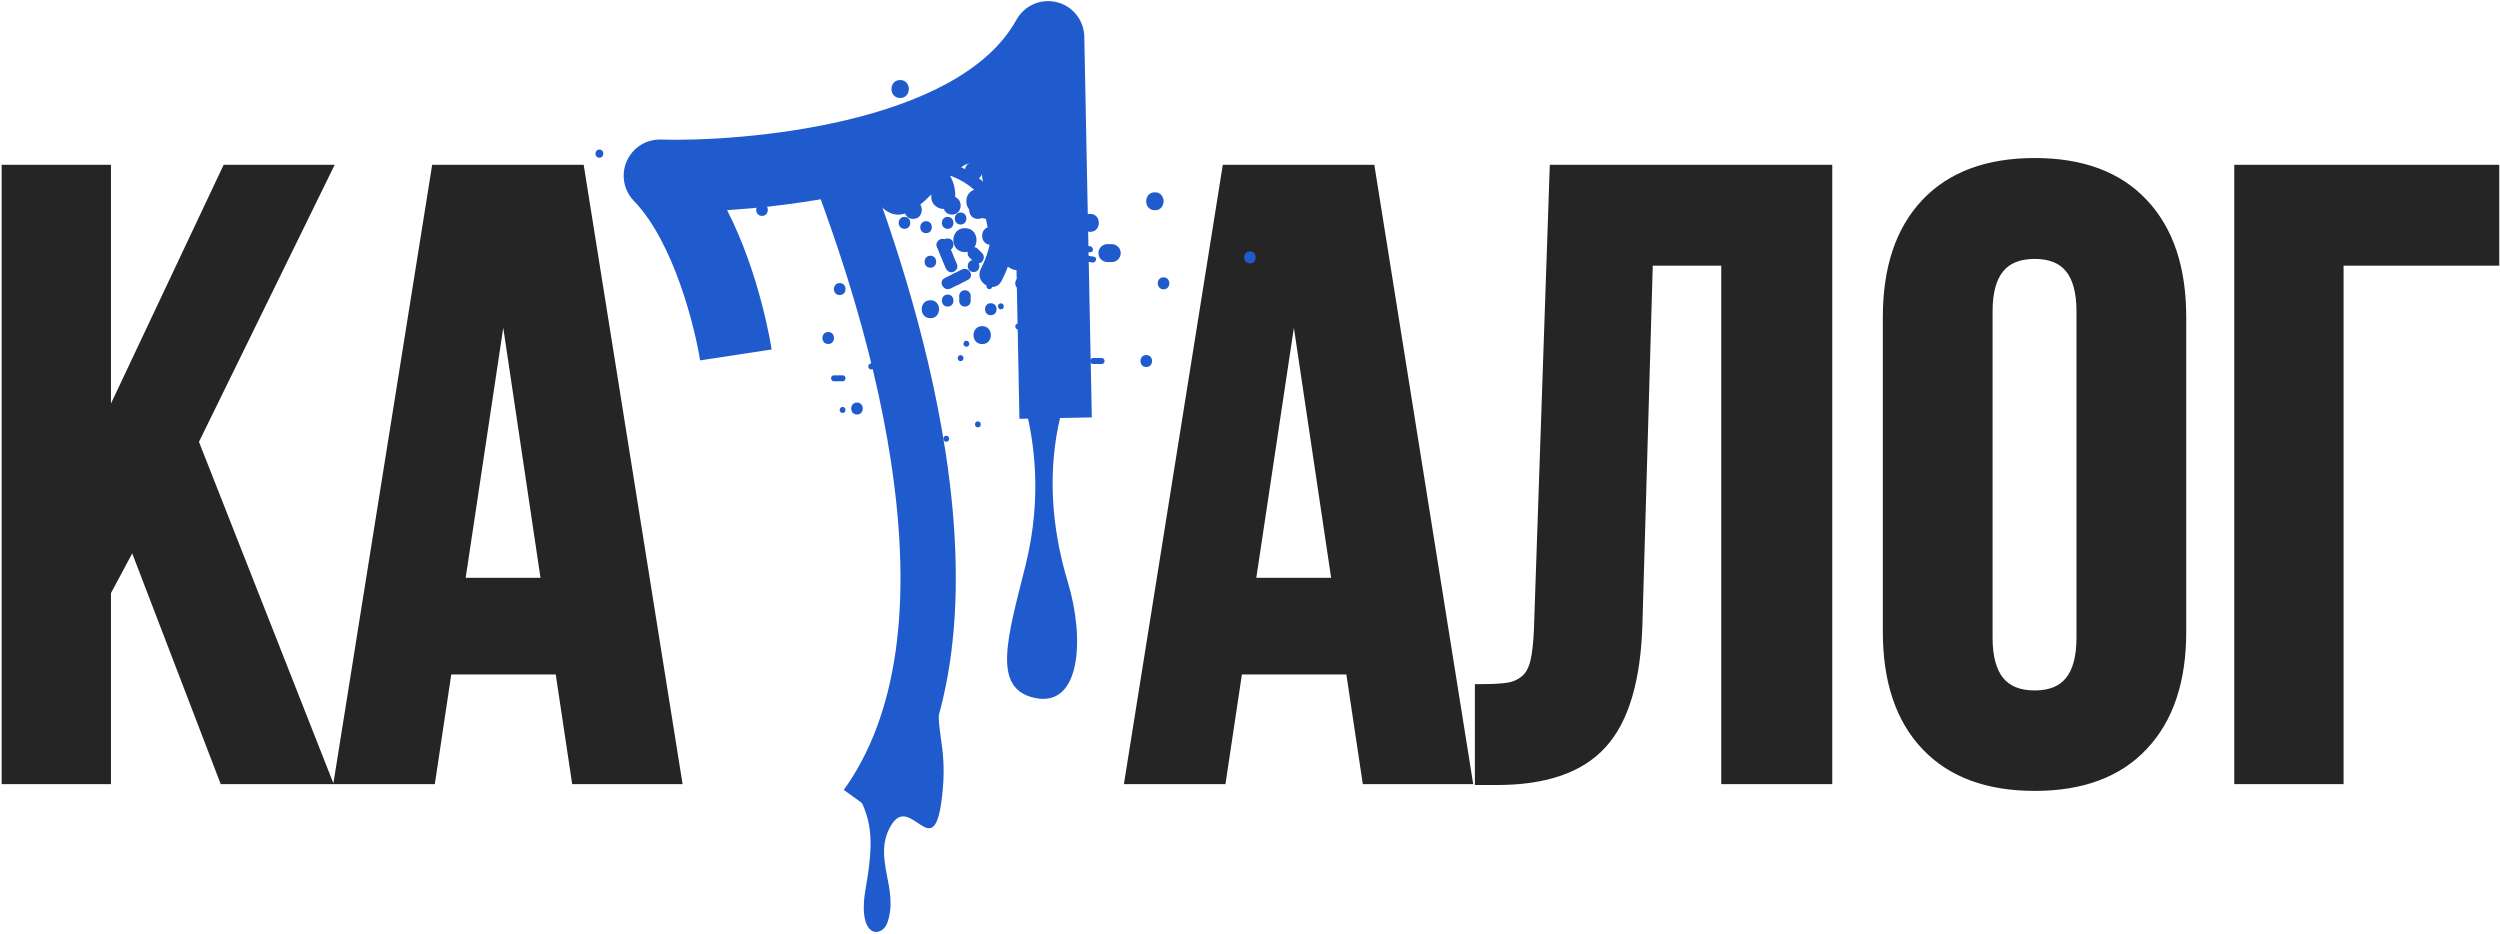 <?xml version="1.0" encoding="UTF-8"?> <svg xmlns="http://www.w3.org/2000/svg" width="1135" height="424" viewBox="0 0 1135 424" fill="none"><path d="M2.381 352.739V354.373H4.016H47.111H48.745V352.739V268.873L60.273 247.299L100.938 353.324L101.34 354.373H102.464H146.708H149.108L148.229 352.14L88.543 200.541L148.176 78.798L149.329 76.445H146.708H103.613H102.577L102.135 77.382L48.745 190.496V78.079V76.445H47.111H4.016H2.381V78.079V352.739ZM153.522 352.481L153.22 354.373H155.136H194.592H195.999L196.208 352.981L203.469 304.574H253.709L260.97 352.981L261.179 354.373H262.586H306.065H307.981L307.679 352.481L263.817 77.821L263.597 76.445H262.203H198.997H197.603L197.383 77.821L153.522 352.481ZM209.515 263.956L228.486 137.772L247.283 263.956H209.515Z" fill="#252525" stroke="#252525" stroke-width="3.269"></path><path d="M512.468 352.481L512.166 354.373H514.082H553.538H554.946L555.154 352.981L562.415 304.574H612.655L619.916 352.981L620.125 354.373H621.533H665.011H666.927L666.625 352.481L622.763 77.822L622.544 76.445H621.149H557.943H556.549L556.329 77.822L512.468 352.481ZM671.229 353.122V354.756H672.864H679.567C701.377 354.756 717.56 349.339 727.7 338.135C737.929 326.974 743.254 308.612 744.024 283.454L744.024 283.451L748.767 118.978H783.085V352.739V354.373H784.719H828.581H830.215V352.739V78.079V76.445H828.581H706.765H705.186L705.132 78.023L698.045 285.637C698.045 285.638 698.045 285.639 698.045 285.641C697.791 291.978 697.223 296.898 696.366 300.45C695.534 303.895 694.085 306.441 692.1 308.213C690.025 309.936 687.678 311.021 685.033 311.481C682.234 311.968 678.194 312.223 672.864 312.223H671.229V313.857V353.122ZM1015.99 352.739V354.373H1017.62H1060.72H1062.35V352.739V118.978H1131.4H1133.03V117.344V78.079V76.445H1131.4H1017.62H1015.99V78.079V352.739ZM568.461 263.956L587.432 137.772L606.229 263.956H568.461ZM856.442 143.967V286.851C856.442 309.091 862.201 326.528 873.937 338.923C885.689 351.336 902.386 357.438 923.773 357.438C945.157 357.438 961.794 351.337 973.421 338.92C985.155 326.525 990.912 309.089 990.912 286.851V143.967C990.912 121.729 985.155 104.293 973.421 91.898C961.794 79.481 945.157 73.38 923.773 73.38C902.386 73.38 885.689 79.482 873.937 91.895C862.201 104.29 856.442 121.727 856.442 143.967ZM923.773 315.096C916.648 315.096 911.571 312.949 908.227 308.892C904.834 304.773 902.998 298.415 902.998 289.533V141.285C902.998 132.469 904.833 126.16 908.224 122.074C911.566 118.047 916.644 115.914 923.773 115.914C930.834 115.914 935.863 118.044 939.174 122.069C942.536 126.155 944.357 132.466 944.357 141.285V289.533C944.357 298.418 942.535 304.778 939.171 308.897C935.858 312.952 930.83 315.096 923.773 315.096Z" fill="#252525" stroke="#252525" stroke-width="3.269"></path><path d="M462.827 190.138L460.216 57.822C439.748 72.535 411.857 83.203 376.793 89.709C359.578 92.903 343.288 94.563 330.11 95.414C344.973 124.439 350.044 156.851 350.32 158.661L317.833 163.607C315.731 149.928 306.231 110.252 287.781 91.21C283.127 86.406 281.851 79.258 284.553 73.136C287.256 67.014 293.403 63.135 300.092 63.361C336.024 64.436 435.052 56.788 461.459 8.988C465.054 2.482 472.568 -0.804 479.783 0.981C486.998 2.766 492.119 9.171 492.269 16.603L495.68 189.496L462.827 190.138Z" fill="#205BCD"></path><path d="M403.494 373.291L383.077 358.628C407.315 324.89 414.488 274.487 404.395 208.838C396.105 154.874 378.481 106.557 370.958 85.922C370.29 84.095 369.706 82.494 369.223 81.134L392.885 72.644C393.361 73.97 393.928 75.529 394.578 77.314C402.36 98.641 420.576 148.602 429.25 205.026C440.368 277.398 431.703 334.015 403.494 373.291Z" fill="#205BCD"></path><path d="M465.984 186.585C468.87 199.138 473.7 224.252 465.493 257.089C457.285 289.926 450.046 313.105 470.322 316.966C490.615 320.828 492.541 289.926 484.809 264.329C477.078 238.739 475.643 213.142 481.431 188.996C481.423 188.996 463.082 174.033 465.984 186.585Z" fill="#205BCD"></path><path d="M388.714 359.237C395.062 371.205 397.312 379.253 393.083 402.832C388.863 426.411 400.368 425.786 402.8 419.071C408.479 403.385 395.754 389.505 404.553 374.717C413.353 359.937 423.553 392.316 427.423 363.807C431.293 335.299 422.144 331.078 428.474 309.96C428.474 309.968 382.384 347.276 388.714 359.237Z" fill="#205BCD"></path><path d="M390.85 80.809C400.7 97.165 406.772 104.739 422.92 88.157C439.084 71.576 446.265 66.505 446.699 89.6C447.116 112.696 460.553 135.916 471.304 113.613C482.047 91.31 469.661 40.516 469.661 40.516C469.661 40.516 381 64.462 390.85 80.809Z" fill="#205BCD"></path><path d="M420.515 83.453C422.333 85.238 422.901 86.948 422.792 89.408C422.667 92.352 425.386 94.855 428.239 94.855C431.291 94.855 433.56 92.361 433.685 89.408C433.902 84.303 431.85 79.316 428.214 75.754C423.201 70.85 415.494 78.54 420.515 83.453Z" fill="#205BCD"></path><path d="M443.961 96.823C450.967 96.823 450.984 85.93 443.961 85.93C436.955 85.93 436.946 96.823 443.961 96.823Z" fill="#205BCD"></path><path d="M438.074 114.464C445.08 114.464 445.097 103.571 438.074 103.571C431.068 103.571 431.06 114.464 438.074 114.464Z" fill="#205BCD"></path><path d="M454.718 127.542C458.363 120.452 460.44 113.029 461.098 105.089C461.674 98.107 450.781 98.141 450.206 105.089C449.713 111.035 448.037 116.74 445.309 122.045C442.115 128.267 451.507 133.789 454.718 127.542Z" fill="#205BCD"></path><path d="M453.768 69.383C460.774 69.383 460.791 58.49 453.768 58.49C446.753 58.49 446.745 69.383 453.768 69.383Z" fill="#205BCD"></path><path d="M455.729 92.904C462.735 92.904 462.743 82.011 455.729 82.011C448.714 82.011 448.706 92.904 455.729 92.904Z" fill="#205BCD"></path><path d="M422.393 121.545C425.896 121.545 425.904 116.099 422.393 116.099C418.89 116.099 418.89 121.545 422.393 121.545Z" fill="#205BCD"></path><path d="M436.116 101.936C439.619 101.936 439.627 96.489 436.116 96.489C432.613 96.498 432.613 101.936 436.116 101.936Z" fill="#205BCD"></path><path d="M430.241 103.904C433.744 103.904 433.752 98.458 430.241 98.458C426.738 98.458 426.738 103.904 430.241 103.904Z" fill="#205BCD"></path><path d="M420.435 105.864C423.938 105.864 423.947 100.418 420.435 100.418C416.932 100.418 416.924 105.864 420.435 105.864Z" fill="#205BCD"></path><path d="M410.634 103.904C414.137 103.904 414.146 98.458 410.634 98.458C407.131 98.458 407.123 103.904 410.634 103.904Z" fill="#205BCD"></path><path d="M402.798 86.255C406.301 86.255 406.31 80.809 402.798 80.809C399.295 80.817 399.287 86.255 402.798 86.255Z" fill="#205BCD"></path><path d="M418.478 72.535C421.981 72.535 421.99 67.089 418.478 67.089C414.975 67.089 414.967 72.535 418.478 72.535Z" fill="#205BCD"></path><path d="M345.955 98.016C349.458 98.016 349.466 92.569 345.955 92.569C342.452 92.578 342.443 98.016 345.955 98.016Z" fill="#205BCD"></path><path d="M389.076 188.187C392.579 188.187 392.587 182.74 389.076 182.74C385.573 182.74 385.564 188.187 389.076 188.187Z" fill="#205BCD"></path><path d="M477.287 194.067C480.79 194.067 480.798 188.62 477.287 188.62C473.784 188.62 473.775 194.067 477.287 194.067Z" fill="#205BCD"></path><path d="M491.009 141.146C494.512 141.146 494.521 135.699 491.009 135.699C487.506 135.699 487.498 141.146 491.009 141.146Z" fill="#205BCD"></path><path d="M520.408 166.626C523.911 166.626 523.919 161.18 520.408 161.18C516.905 161.18 516.896 166.626 520.408 166.626Z" fill="#205BCD"></path><path d="M467.49 168.586C470.993 168.586 471.001 163.14 467.49 163.14C463.987 163.14 463.978 168.586 467.49 168.586Z" fill="#205BCD"></path><path d="M473.357 156.825C476.86 156.825 476.868 151.379 473.357 151.379C469.854 151.379 469.846 156.825 473.357 156.825Z" fill="#205BCD"></path><path d="M473.373 145.499C472.722 145.499 472.063 145.499 471.413 145.499C469.987 145.499 468.627 146.75 468.694 148.218C468.76 149.694 469.886 150.937 471.413 150.937C472.063 150.937 472.722 150.937 473.373 150.937C474.799 150.937 476.159 149.686 476.092 148.218C476.025 146.75 474.899 145.499 473.373 145.499Z" fill="#205BCD"></path><path d="M438.084 139.186C441.587 139.186 441.596 133.739 438.084 133.739C434.581 133.739 434.581 139.186 438.084 139.186Z" fill="#205BCD"></path><path d="M430.241 139.186C433.744 139.186 433.752 133.739 430.241 133.739C426.738 133.739 426.738 139.186 430.241 139.186Z" fill="#205BCD"></path><path d="M431.608 130.97C434.218 129.661 436.837 128.36 439.448 127.05C442.584 125.482 439.832 120.787 436.704 122.346C434.093 123.656 431.474 124.957 428.864 126.266C425.728 127.834 428.48 132.539 431.608 130.97Z" fill="#205BCD"></path><path d="M441.994 123.505C445.498 123.505 445.506 118.059 441.994 118.059C438.491 118.059 438.491 123.505 441.994 123.505Z" fill="#205BCD"></path><path d="M445.885 114.931C445.235 114.28 444.576 113.621 443.925 112.971C442.916 111.962 441.073 111.887 440.072 112.971C439.071 114.055 438.996 115.748 440.072 116.824C440.723 117.475 441.381 118.134 442.032 118.784C443.041 119.794 444.885 119.869 445.885 118.784C446.886 117.7 446.961 116.007 445.885 114.931Z" fill="#205BCD"></path><path d="M430.241 113.704C433.744 113.704 433.752 108.258 430.241 108.258C426.738 108.258 426.738 113.704 430.241 113.704Z" fill="#205BCD"></path><path d="M425.249 111.87C426.592 115.123 427.943 118.376 429.286 121.62C429.853 122.988 431.087 123.931 432.639 123.522C433.923 123.18 435.099 121.529 434.54 120.169C433.197 116.916 431.846 113.663 430.503 110.419C429.936 109.051 428.702 108.108 427.151 108.517C425.858 108.867 424.69 110.519 425.249 111.87Z" fill="#205BCD"></path><path d="M434.162 129.385C437.666 129.385 437.674 123.938 434.162 123.938C430.659 123.938 430.659 129.385 434.162 129.385Z" fill="#205BCD"></path><path d="M438.084 137.226C441.587 137.226 441.596 131.779 438.084 131.779C434.581 131.779 434.581 137.226 438.084 137.226Z" fill="#205BCD"></path><path d="M449.827 143.106C453.33 143.106 453.338 137.659 449.827 137.659C446.323 137.659 446.323 143.106 449.827 143.106Z" fill="#205BCD"></path><path d="M463.556 131.345C467.059 131.345 467.068 125.898 463.556 125.898C460.053 125.898 460.045 131.345 463.556 131.345Z" fill="#205BCD"></path><path d="M467.49 131.345C470.993 131.345 471.001 125.898 467.49 125.898C463.987 125.898 463.978 131.345 467.49 131.345Z" fill="#205BCD"></path><path d="M465.525 113.104C470.78 113.104 470.788 104.938 465.525 104.938C460.271 104.938 460.254 113.104 465.525 113.104Z" fill="#205BCD"></path><path d="M469.452 122.905C474.707 122.905 474.715 114.739 469.452 114.739C464.197 114.739 464.189 122.905 469.452 122.905Z" fill="#205BCD"></path><path d="M449.831 111.144C455.085 111.144 455.094 102.979 449.831 102.979C444.576 102.979 444.568 111.144 449.831 111.144Z" fill="#205BCD"></path><path d="M443.964 99.384C449.218 99.384 449.227 91.219 443.964 91.219C438.709 91.21 438.701 99.384 443.964 99.384Z" fill="#205BCD"></path><path d="M441.999 81.743C447.253 81.743 447.262 73.577 441.999 73.577C436.744 73.569 436.736 81.743 441.999 81.743Z" fill="#205BCD"></path><path d="M467.491 95.463C472.746 95.463 472.754 87.298 467.491 87.298C462.236 87.29 462.228 95.463 467.491 95.463Z" fill="#205BCD"></path><path d="M477.288 105.263C482.542 105.263 482.551 97.098 477.288 97.098C472.033 97.089 472.025 105.263 477.288 105.263Z" fill="#205BCD"></path><path d="M463.56 107.224C468.815 107.224 468.823 99.059 463.56 99.059C458.306 99.05 458.289 107.224 463.56 107.224Z" fill="#205BCD"></path><path d="M465.688 103.137C465.688 102.486 465.688 101.827 465.688 101.177C465.688 100.126 465.23 99.033 464.496 98.291C463.787 97.582 462.627 97.048 461.61 97.098C460.55 97.148 459.458 97.49 458.724 98.291C457.99 99.091 457.531 100.076 457.531 101.177C457.531 101.827 457.531 102.486 457.531 103.137C457.531 104.188 457.99 105.28 458.724 106.022C459.433 106.731 460.592 107.265 461.61 107.215C462.669 107.165 463.762 106.823 464.496 106.022C465.23 105.23 465.688 104.246 465.688 103.137Z" fill="#205BCD"></path><path d="M459.638 99.384C464.892 99.384 464.901 91.219 459.638 91.219C454.375 91.21 454.367 99.384 459.638 99.384Z" fill="#205BCD"></path><path d="M447.87 99.383C453.124 99.383 453.133 91.218 447.87 91.218C442.615 91.209 442.607 99.383 447.87 99.383Z" fill="#205BCD"></path><path d="M432.194 97.423C437.449 97.423 437.457 89.258 432.194 89.258C426.939 89.249 426.931 97.423 432.194 97.423Z" fill="#205BCD"></path><path d="M414.553 99.383C419.808 99.383 419.816 91.218 414.553 91.218C409.299 91.209 409.291 99.383 414.553 99.383Z" fill="#205BCD"></path><path d="M453.753 78.416C454.403 78.416 455.062 78.416 455.713 78.416C457.139 78.416 458.498 77.165 458.432 75.697C458.365 74.22 457.239 72.978 455.713 72.978C455.062 72.978 454.403 72.978 453.753 72.978C452.326 72.978 450.967 74.229 451.034 75.697C451.092 77.173 452.226 78.416 453.753 78.416Z" fill="#205BCD"></path><path d="M463.556 76.455C467.059 76.455 467.068 71.009 463.556 71.009C460.053 71.009 460.045 76.455 463.556 76.455Z" fill="#205BCD"></path><path d="M447.877 88.215C451.38 88.215 451.389 82.769 447.877 82.769C444.374 82.777 444.374 88.215 447.877 88.215Z" fill="#205BCD"></path><path d="M429.313 79.082C436.953 81.276 443.4 85.922 447.821 92.536C449.756 95.438 454.477 92.711 452.525 89.792C447.312 81.985 439.789 76.43 430.756 73.836C427.386 72.86 425.943 78.115 429.313 79.082Z" fill="#205BCD"></path><path d="M449.08 93.37C452.992 91.394 456.904 89.417 460.816 87.44C463.943 85.855 461.191 81.16 458.072 82.736C454.16 84.713 450.248 86.689 446.336 88.666C443.2 90.251 445.953 94.955 449.08 93.37Z" fill="#205BCD"></path><path d="M475.318 80.375C478.821 80.375 478.829 74.929 475.318 74.929C471.815 74.937 471.807 80.375 475.318 80.375Z" fill="#205BCD"></path><path d="M477.287 88.215C480.79 88.215 480.798 82.769 477.287 82.769C473.784 82.777 473.775 88.215 477.287 88.215Z" fill="#205BCD"></path><path d="M489.044 90.175C492.548 90.175 492.556 84.728 489.044 84.728C485.541 84.737 485.533 90.175 489.044 90.175Z" fill="#205BCD"></path><path d="M487.091 123.505C490.594 123.505 490.603 118.059 487.091 118.059C483.588 118.059 483.58 123.505 487.091 123.505Z" fill="#205BCD"></path><path d="M473.357 105.864C476.86 105.864 476.868 100.418 473.357 100.418C469.854 100.418 469.846 105.864 473.357 105.864Z" fill="#205BCD"></path><path d="M473.369 98.459C471.05 98.459 468.732 98.45 466.421 98.45C465.078 98.45 463.902 99.484 463.744 100.811C463.602 102.02 464.336 103.588 465.696 103.797C469.257 104.339 472.518 103.48 475.262 101.103C476.372 100.143 476.247 98.242 475.262 97.249C474.161 96.148 472.527 96.282 471.409 97.249C470.283 98.225 468.64 98.767 467.147 98.542C466.905 100.327 466.663 102.103 466.421 103.888C468.74 103.888 471.059 103.897 473.369 103.897C476.872 103.905 476.872 98.459 473.369 98.459Z" fill="#205BCD"></path><path d="M479.248 96.056C482.751 96.056 482.759 90.609 479.248 90.609C475.745 90.618 475.736 96.056 479.248 96.056Z" fill="#205BCD"></path><path d="M479.248 90.176C482.751 90.176 482.759 84.73 479.248 84.73C475.745 84.738 475.736 90.176 479.248 90.176Z" fill="#205BCD"></path><path d="M467.49 86.255C470.993 86.255 471.001 80.809 467.49 80.809C463.987 80.817 463.978 86.255 467.49 86.255Z" fill="#205BCD"></path><path d="M461.607 86.256C465.11 86.256 465.118 80.81 461.607 80.81C458.104 80.818 458.096 86.256 461.607 86.256Z" fill="#205BCD"></path><path d="M422.397 144.464C427.652 144.464 427.66 136.299 422.397 136.299C417.143 136.299 417.134 144.464 422.397 144.464Z" fill="#205BCD"></path><path d="M445.913 156.225C451.167 156.225 451.176 148.06 445.913 148.06C440.658 148.06 440.65 156.225 445.913 156.225Z" fill="#205BCD"></path><path d="M502.766 118.984C503.416 118.984 504.075 118.984 504.726 118.984C505.777 118.984 506.869 118.526 507.612 117.792C508.32 117.083 508.854 115.923 508.804 114.906C508.754 113.846 508.412 112.754 507.612 112.02C506.811 111.286 505.827 110.827 504.726 110.827C504.075 110.827 503.416 110.827 502.766 110.827C501.715 110.827 500.622 111.286 499.88 112.02C499.171 112.729 498.637 113.888 498.687 114.906C498.737 115.965 499.079 117.058 499.88 117.792C500.672 118.517 501.656 118.984 502.766 118.984Z" fill="#205BCD"></path><path d="M524.323 95.464C529.578 95.464 529.586 87.299 524.323 87.299C519.068 87.29 519.06 95.464 524.323 95.464Z" fill="#205BCD"></path><path d="M494.928 105.263C500.183 105.263 500.191 97.098 494.928 97.098C489.674 97.089 489.666 105.263 494.928 105.263Z" fill="#205BCD"></path><path d="M477.288 120.945C482.542 120.945 482.551 112.779 477.288 112.779C472.033 112.779 472.025 120.945 477.288 120.945Z" fill="#205BCD"></path><path d="M430.233 66.055C435.488 66.055 435.496 57.89 430.233 57.89C424.979 57.89 424.97 66.055 430.233 66.055Z" fill="#205BCD"></path><path d="M408.671 44.494C413.925 44.494 413.934 36.328 408.671 36.328C403.416 36.328 403.408 44.494 408.671 44.494Z" fill="#205BCD"></path><path d="M469.452 52.334C474.707 52.334 474.715 44.169 469.452 44.169C464.197 44.169 464.189 52.334 469.452 52.334Z" fill="#205BCD"></path><path d="M528.248 131.345C531.751 131.345 531.759 125.898 528.248 125.898C524.745 125.898 524.736 131.345 528.248 131.345Z" fill="#205BCD"></path><path d="M567.452 119.585C570.955 119.585 570.963 114.139 567.452 114.139C563.948 114.139 563.948 119.585 567.452 119.585Z" fill="#205BCD"></path><path d="M376.009 156.175C379.512 156.175 379.521 150.729 376.009 150.729C372.506 150.729 372.498 156.175 376.009 156.175Z" fill="#205BCD"></path><path d="M381.236 133.956C384.739 133.956 384.747 128.51 381.236 128.51C377.733 128.51 377.724 133.956 381.236 133.956Z" fill="#205BCD"></path><path d="M462.255 149.586C464.007 149.586 464.007 146.867 462.255 146.867C460.504 146.859 460.504 149.586 462.255 149.586Z" fill="#205BCD"></path><path d="M449.189 131.287C450.94 131.287 450.94 128.568 449.189 128.568C447.437 128.568 447.437 131.287 449.189 131.287Z" fill="#205BCD"></path><path d="M454.411 140.437C456.162 140.437 456.162 137.718 454.411 137.718C452.659 137.718 452.651 140.437 454.411 140.437Z" fill="#205BCD"></path><path d="M468.786 141.745C470.538 141.745 470.538 139.026 468.786 139.026C467.035 139.018 467.035 141.745 468.786 141.745Z" fill="#205BCD"></path><path d="M472.72 135.207C474.471 135.207 474.471 132.488 472.72 132.488C470.968 132.488 470.968 135.207 472.72 135.207Z" fill="#205BCD"></path><path d="M438.739 157.426C440.49 157.426 440.49 154.707 438.739 154.707C436.987 154.699 436.979 157.426 438.739 157.426Z" fill="#205BCD"></path><path d="M382.539 187.478C384.291 187.478 384.291 184.759 382.539 184.759C380.788 184.759 380.78 187.478 382.539 187.478Z" fill="#205BCD"></path><path d="M378.621 173.107C379.931 173.107 381.232 173.107 382.542 173.107C384.293 173.107 384.293 170.388 382.542 170.388C381.232 170.388 379.931 170.388 378.621 170.388C376.87 170.379 376.862 173.107 378.621 173.107Z" fill="#205BCD"></path><path d="M396.23 167.568C397.097 167.134 397.973 166.692 398.84 166.259C399.499 165.925 399.683 164.999 399.333 164.399C398.941 163.731 398.131 163.581 397.473 163.907C396.605 164.34 395.729 164.782 394.862 165.216C394.203 165.55 394.02 166.475 394.37 167.076C394.762 167.752 395.571 167.902 396.23 167.568Z" fill="#205BCD"></path><path d="M443.962 194.017C445.714 194.017 445.714 191.298 443.962 191.298C442.211 191.29 442.211 194.017 443.962 194.017Z" fill="#205BCD"></path><path d="M429.591 200.547C431.343 200.547 431.343 197.828 429.591 197.828C427.839 197.828 427.839 200.547 429.591 200.547Z" fill="#205BCD"></path><path d="M412.591 190.097C414.343 190.097 414.343 187.378 412.591 187.378C410.839 187.37 410.839 190.097 412.591 190.097Z" fill="#205BCD"></path><path d="M436.114 163.957C437.866 163.957 437.866 161.238 436.114 161.238C434.363 161.238 434.363 163.957 436.114 163.957Z" fill="#205BCD"></path><path d="M500.159 162.539C498.85 162.539 497.549 162.539 496.239 162.539C494.488 162.539 494.488 165.258 496.239 165.258C497.549 165.258 498.85 165.258 500.159 165.258C501.911 165.266 501.911 162.539 500.159 162.539Z" fill="#205BCD"></path><path d="M479.246 141.745C480.998 141.745 480.998 139.026 479.246 139.026C477.495 139.018 477.487 141.745 479.246 141.745Z" fill="#205BCD"></path><path d="M488.075 117.892C490.685 118.317 493.304 118.751 495.915 119.176C497.625 119.46 498.367 116.832 496.641 116.549C494.03 116.123 491.411 115.69 488.801 115.264C487.082 114.989 486.34 117.608 488.075 117.892Z" fill="#205BCD"></path><path d="M480.628 122.67C479.76 123.98 478.884 125.281 478.017 126.59C477.041 128.05 479.401 129.418 480.369 127.966C481.236 126.657 482.112 125.356 482.98 124.046C483.955 122.578 481.603 121.219 480.628 122.67Z" fill="#205BCD"></path><path d="M471.375 113.771C479.241 113.421 487.073 113.671 494.896 114.514C496.639 114.697 496.623 111.978 494.896 111.794C487.064 110.952 479.241 110.71 471.375 111.052C469.624 111.127 469.615 113.855 471.375 113.771Z" fill="#205BCD"></path><path d="M272.121 71.609C274.507 71.609 274.507 67.906 272.121 67.906C269.736 67.906 269.736 71.609 272.121 71.609Z" fill="#205BCD"></path></svg> 
